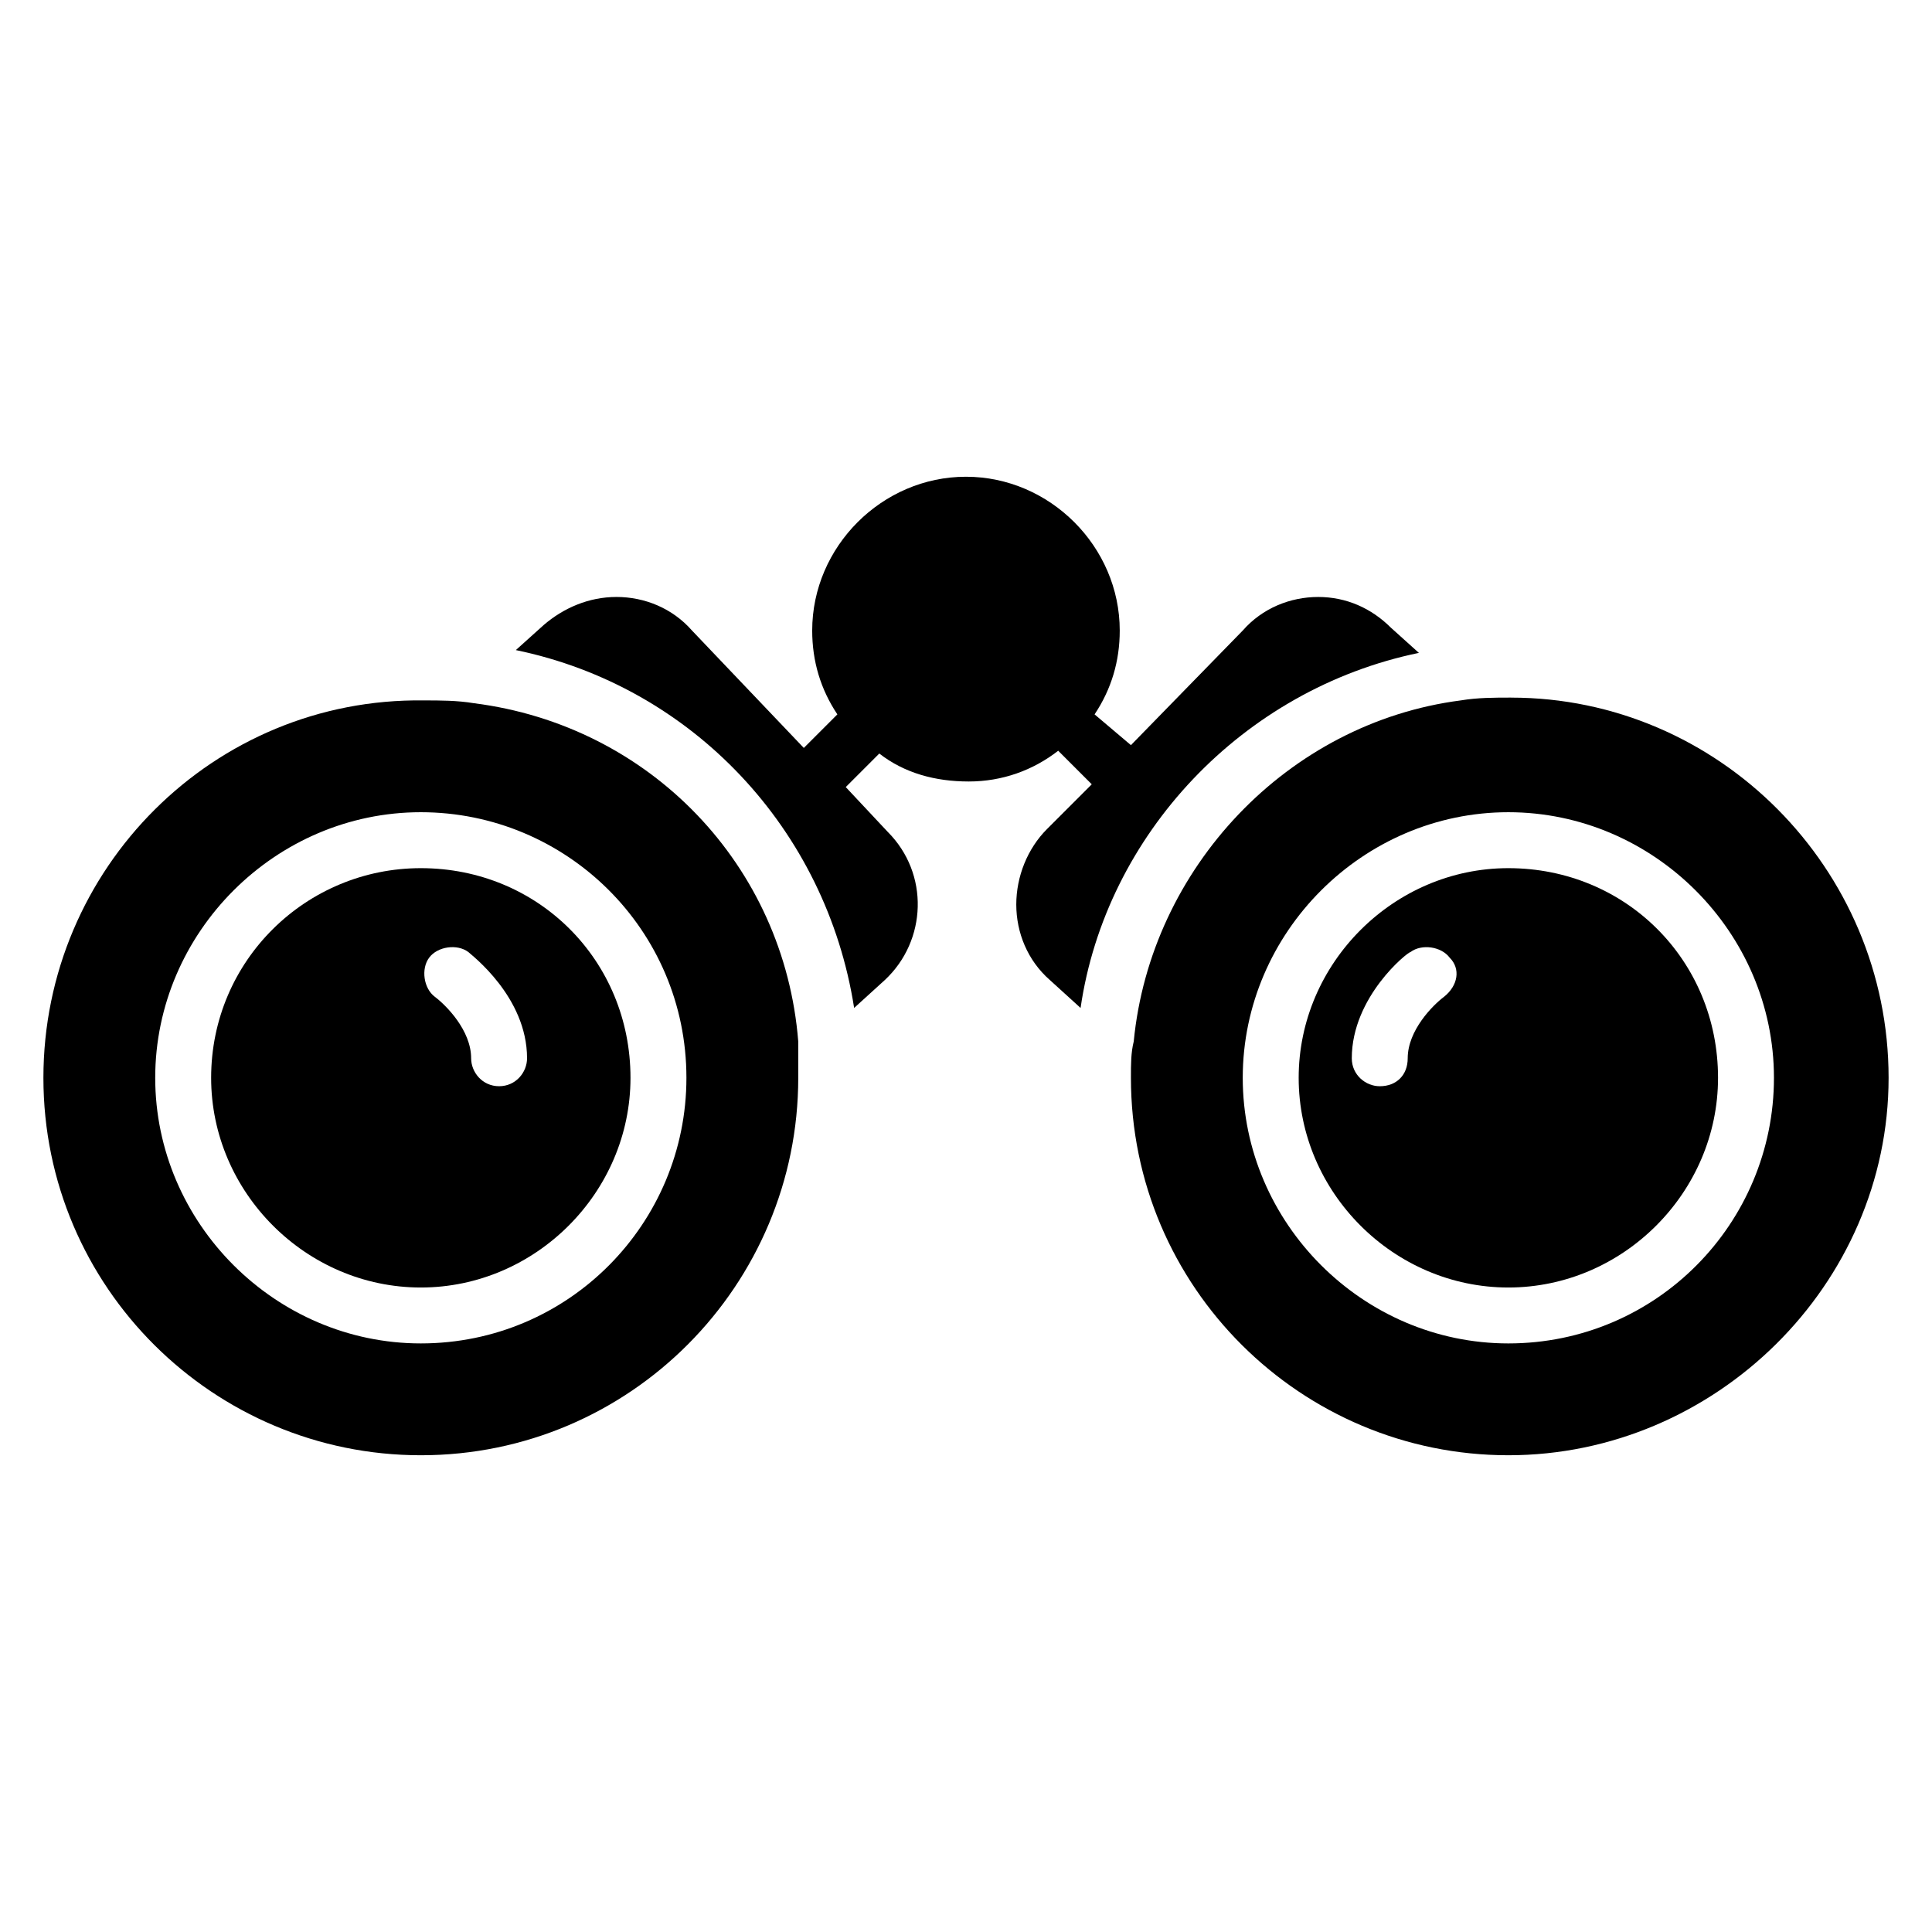 <?xml version="1.0" encoding="UTF-8"?>
<!-- Uploaded to: ICON Repo, www.iconrepo.com, Generator: ICON Repo Mixer Tools -->
<svg fill="#000000" width="800px" height="800px" version="1.1" viewBox="144 144 512 512" xmlns="http://www.w3.org/2000/svg">
 <g>
  <path d="m520.02 317.02-7.41-6.668c-5.188-5.188-11.855-8.148-19.262-8.148-7.41 0-14.816 2.965-20.004 8.891l-29.637 30.375-9.633-8.152c4.445-6.668 6.668-14.078 6.668-22.227 0-22.227-18.523-40.75-40.75-40.75-22.227 0-40.75 18.523-40.75 40.75 0 8.148 2.223 15.559 6.668 22.227l-8.891 8.891-29.637-31.117c-5.188-5.926-12.594-8.891-20.004-8.891-7.41 0-14.078 2.965-19.262 7.41l-7.41 6.668c46.676 9.633 82.238 47.418 89.648 94.836l8.148-7.41c11.113-10.371 11.855-28.152 0.742-39.266l-11.113-11.855 8.891-8.891c6.668 5.188 14.816 7.41 23.707 7.41s17.039-2.965 23.707-8.148l8.891 8.891-11.855 11.855c-5.188 5.188-8.148 12.594-8.148 20.004s2.965 14.816 8.891 20.004l8.148 7.41c6.676-45.941 42.98-84.469 89.656-94.098z"/>
  <path d="m255.52 374.07c-30.375 0-55.566 24.449-55.566 55.566 0 30.375 25.191 55.566 55.566 55.566 30.379 0.004 55.566-25.188 55.566-55.566 0-31.117-24.449-55.566-55.566-55.566zm20.746 57.789c-4.445 0-7.41-3.703-7.41-7.41 0-7.41-6.668-14.078-9.633-16.301-2.965-2.223-3.703-7.41-1.48-10.371 2.223-2.965 7.41-3.703 10.371-1.48 0.742 0.742 15.559 11.855 15.559 28.152 0.004 3.707-2.961 7.41-7.406 7.41z"/>
  <path d="m269.6 330.36c-4.445-0.742-8.891-0.742-13.336-0.742-55.566-0.742-100.76 44.453-100.76 100.02 0 55.566 45.195 100.02 100.02 100.02 55.566 0 100.02-45.195 100.02-100.02v-9.633c-3.703-46.672-39.266-83.719-85.941-89.645zm-14.078 169.66c-38.527 0-70.387-31.859-70.387-70.387 0-38.527 31.859-70.387 70.387-70.387 38.527 0.004 70.387 31.121 70.387 70.387 0 38.527-31.117 70.387-70.387 70.387z"/>
  <path d="m543.73 374.07c-30.375 0-55.566 25.191-55.566 55.566s25.191 55.566 55.566 55.566 55.566-25.191 55.566-55.566c0.004-31.117-24.445-55.566-55.566-55.566zm-17.039 34.082c-2.965 2.223-9.633 8.891-9.633 16.301 0 4.445-2.965 7.41-7.41 7.41-3.703 0-7.41-2.965-7.41-7.41 0-16.301 14.816-28.152 15.559-28.152 2.965-2.223 8.148-1.48 10.371 1.48 2.969 2.961 2.227 7.406-1.477 10.371z"/>
  <path d="m544.47 328.87c-4.445 0-8.891 0-13.336 0.742-45.938 5.926-82.238 44.453-86.684 90.391-0.742 2.965-0.742 5.926-0.742 9.633 0 55.566 45.195 100.02 100.02 100.02 54.828 0 100.77-45.195 100.77-100.02 0-55.566-45.195-100.76-100.02-100.76zm-0.742 171.15c-38.527 0-70.387-31.859-70.387-70.387 0-38.527 31.859-70.387 70.387-70.387 38.527 0 70.387 31.859 70.387 70.387 0 38.527-31.117 70.387-70.387 70.387z"/>
 </g>
</svg>